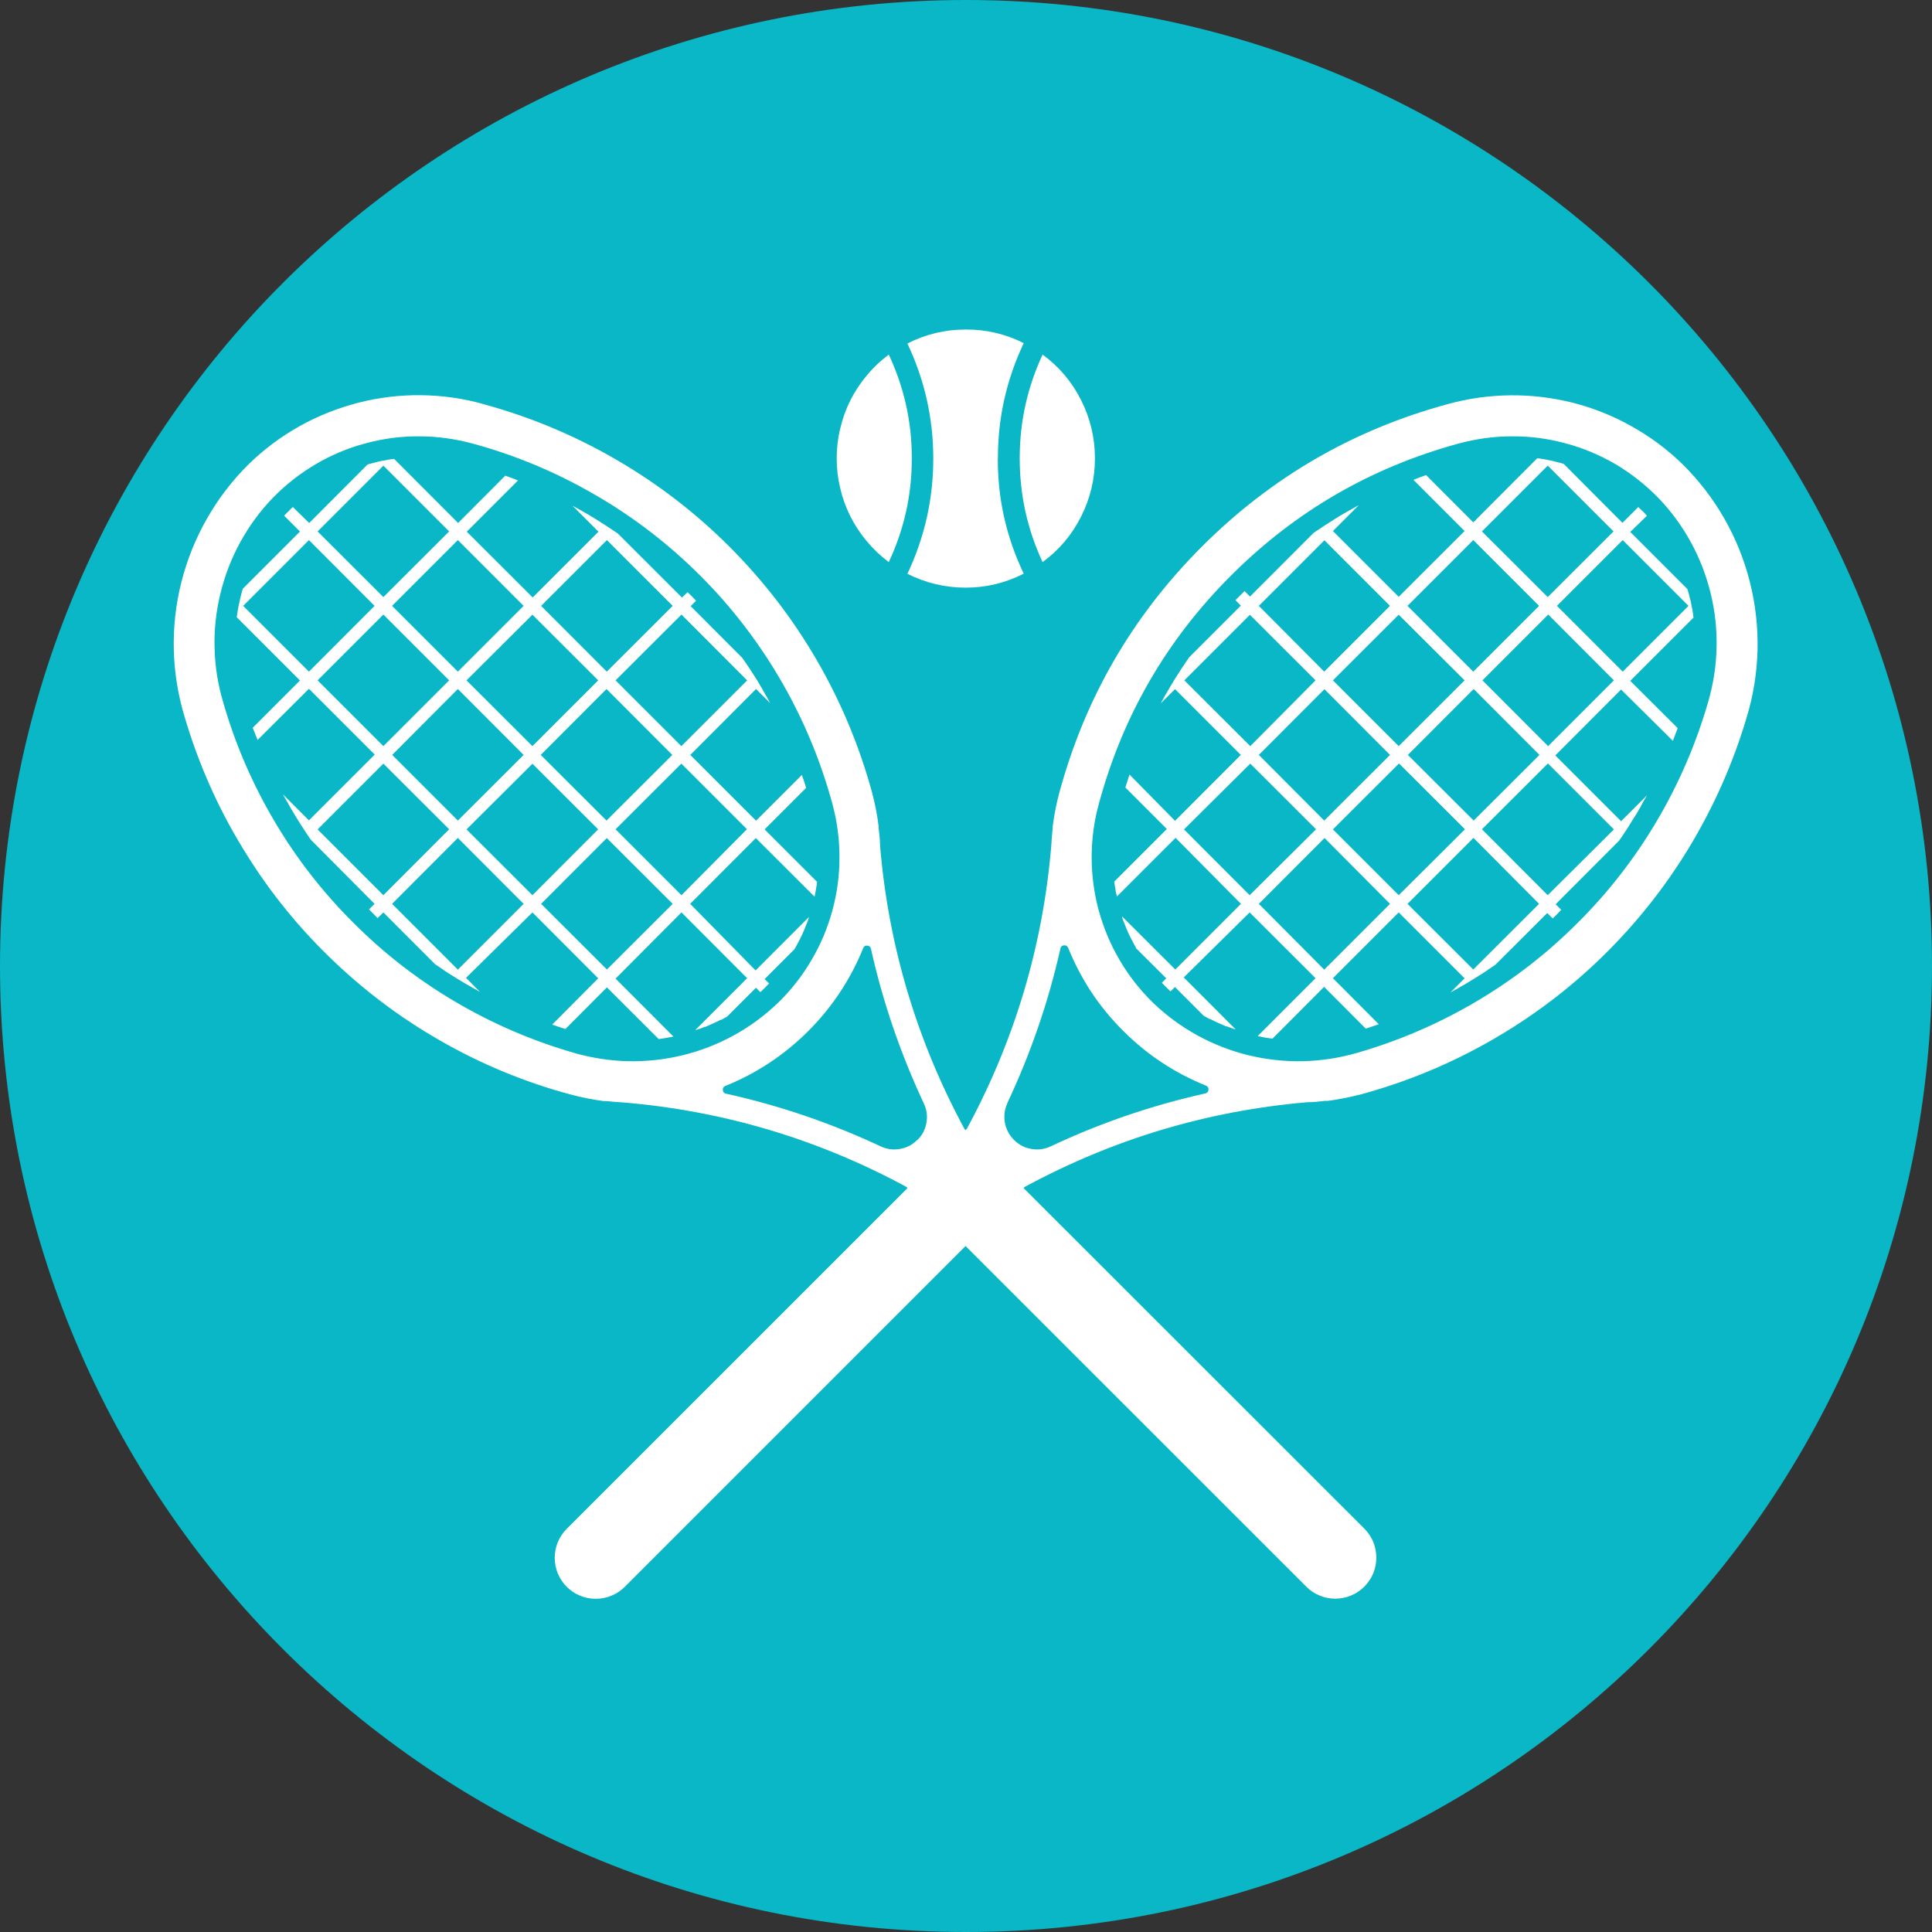 <svg xmlns="http://www.w3.org/2000/svg" xmlns:xlink="http://www.w3.org/1999/xlink" width="80" zoomAndPan="magnify" viewBox="0 0 60 60" height="80" preserveAspectRatio="xMidYMid meet" version="1.0"><rect x="0" y="0" width="60" height="60" fill="#333333" stroke="none"/><defs><clipPath id="27d38de31d"><path d="M 30 0 C 13.43 0 0 13.43 0 30 C 0 46.57 13.43 60 30 60 C 46.57 60 60 46.57 60 30 C 60 13.43 46.57 0 30 0 Z M 30 0 " clip-rule="nonzero"/></clipPath><clipPath id="ebc479ec54"><path d="M 5 12 L 43 12 L 43 49.973 L 5 49.973 Z M 5 12 " clip-rule="nonzero"/></clipPath><clipPath id="e1d3dcfb7c"><path d="M 17 12 L 55 12 L 55 49.973 L 17 49.973 Z M 17 12 " clip-rule="nonzero"/></clipPath><clipPath id="ba81aa08e9"><path d="M 28 10.223 L 32 10.223 L 32 19 L 28 19 Z M 28 10.223 " clip-rule="nonzero"/></clipPath></defs><g clip-path="url(#27d38de31d)"><rect x="-6" width="72" fill="#09b7c6" y="-6" height="72" fill-opacity="1"/></g><g clip-path="url(#ebc479ec54)"><path fill="#ffffff" d="M 25.844 24.938 C 25.992 25.48 26.07 26.035 26.07 26.602 C 26.074 27.168 26 27.727 25.852 28.27 C 25.703 28.816 25.488 29.336 25.199 29.82 C 24.914 30.309 24.566 30.75 24.16 31.145 C 23.746 31.543 23.289 31.879 22.785 32.156 C 22.285 32.43 21.754 32.637 21.195 32.773 C 20.641 32.906 20.074 32.969 19.5 32.957 C 18.93 32.941 18.367 32.855 17.816 32.695 C 16.523 32.32 15.297 31.793 14.137 31.109 C 12.977 30.426 11.918 29.605 10.969 28.652 C 10.016 27.703 9.195 26.645 8.512 25.484 C 7.828 24.324 7.301 23.098 6.93 21.805 C 6.766 21.254 6.676 20.691 6.664 20.117 C 6.648 19.547 6.711 18.98 6.848 18.422 C 6.984 17.867 7.188 17.336 7.465 16.832 C 7.742 16.328 8.078 15.871 8.477 15.457 C 8.871 15.055 9.312 14.707 9.801 14.418 C 10.285 14.133 10.805 13.914 11.348 13.77 C 11.895 13.621 12.449 13.547 13.016 13.551 C 13.582 13.551 14.137 13.629 14.684 13.777 C 16.02 14.141 17.285 14.672 18.48 15.367 C 19.68 16.059 20.766 16.898 21.746 17.875 C 22.723 18.852 23.559 19.941 24.254 21.137 C 24.949 22.336 25.477 23.602 25.844 24.938 Z M 28.488 35.398 C 28.34 35.551 28.16 35.645 27.953 35.68 C 27.742 35.719 27.543 35.691 27.352 35.602 C 25.809 34.879 24.207 34.332 22.547 33.965 C 22.484 33.949 22.453 33.914 22.449 33.852 C 22.441 33.793 22.469 33.75 22.523 33.727 C 23.5 33.332 24.359 32.762 25.102 32.02 C 25.844 31.277 26.414 30.418 26.809 29.441 C 26.832 29.387 26.875 29.359 26.934 29.367 C 26.996 29.371 27.031 29.402 27.047 29.461 C 27.418 31.125 27.969 32.727 28.691 34.27 C 28.781 34.461 28.809 34.66 28.77 34.871 C 28.734 35.078 28.641 35.258 28.488 35.406 Z M 15.02 12.551 C 14.383 12.371 13.734 12.281 13.074 12.273 C 12.414 12.266 11.766 12.344 11.125 12.508 C 10.488 12.672 9.879 12.914 9.305 13.234 C 8.727 13.559 8.203 13.949 7.73 14.41 C 7.219 14.914 6.785 15.477 6.43 16.102 C 6.074 16.723 5.809 17.383 5.633 18.078 C 5.457 18.777 5.379 19.484 5.398 20.199 C 5.418 20.918 5.535 21.621 5.746 22.305 C 6.164 23.707 6.746 25.035 7.504 26.285 C 8.258 27.539 9.156 28.676 10.203 29.695 C 11.25 30.719 12.406 31.594 13.676 32.32 C 14.945 33.047 16.281 33.602 17.695 33.984 C 18.039 34.078 18.391 34.148 18.746 34.195 L 18.824 34.195 C 19.004 34.215 19.184 34.227 19.359 34.238 C 22.473 34.5 25.402 35.375 28.148 36.859 L 40.566 49.273 C 40.684 49.395 40.824 49.488 40.98 49.551 C 41.137 49.617 41.297 49.648 41.469 49.648 C 41.637 49.648 41.801 49.617 41.957 49.551 C 42.113 49.488 42.25 49.395 42.371 49.273 C 42.488 49.156 42.582 49.016 42.648 48.859 C 42.711 48.707 42.742 48.543 42.742 48.375 C 42.742 48.203 42.711 48.043 42.648 47.887 C 42.582 47.73 42.488 47.59 42.371 47.473 L 29.953 35.062 C 28.469 32.312 27.594 29.383 27.332 26.273 C 27.332 26.094 27.309 25.914 27.289 25.738 C 27.289 25.719 27.289 25.699 27.289 25.68 C 27.246 25.32 27.176 24.961 27.082 24.609 C 26.688 23.168 26.117 21.797 25.367 20.504 C 24.617 19.211 23.711 18.035 22.656 16.98 C 21.598 15.922 20.422 15.02 19.129 14.27 C 17.836 13.52 16.469 12.949 15.027 12.555 Z M 15.02 12.551 " fill-opacity="1" fill-rule="nonzero"/></g><path fill="#ffffff" d="M 20.891 18.816 L 18.844 20.859 L 16.805 18.816 L 18.848 16.773 Z M 23.203 21.129 L 21.16 23.172 L 19.117 21.129 L 21.164 19.086 Z M 13.949 16.504 L 11.906 18.543 L 9.863 16.504 L 11.906 14.461 Z M 16.262 18.816 L 14.219 20.859 L 12.176 18.816 L 14.219 16.773 Z M 18.578 21.129 L 16.535 23.172 L 14.488 21.129 L 16.535 19.09 Z M 20.879 23.445 L 18.836 25.484 L 16.793 23.445 L 18.836 21.398 Z M 23.191 25.758 L 21.164 27.801 L 19.117 25.754 L 21.16 23.715 L 23.203 25.758 Z M 11.633 18.816 L 9.594 20.859 L 7.551 18.816 L 9.594 16.773 Z M 13.949 21.129 L 11.906 23.172 L 9.863 21.129 L 11.906 19.086 Z M 16.262 23.445 L 14.219 25.484 L 12.18 23.445 L 14.219 21.398 Z M 18.578 25.754 L 16.535 27.801 L 14.488 25.758 L 16.535 23.719 L 18.578 25.758 Z M 20.891 28.07 L 18.848 30.109 L 16.805 28.07 L 18.844 26.027 Z M 13.949 25.754 L 11.906 27.801 L 9.863 25.758 L 11.906 23.715 Z M 16.262 28.07 L 14.219 30.113 L 12.176 28.07 L 14.219 26.023 Z M 21.164 18.543 L 19.188 16.57 L 18.844 16.34 L 18.5 16.121 C 18.383 16.047 18.262 15.977 18.145 15.91 C 18.027 15.84 17.906 15.773 17.781 15.707 L 18.586 16.512 L 16.543 18.555 L 14.496 16.512 L 16.086 14.922 C 15.957 14.867 15.82 14.816 15.691 14.773 L 14.227 16.242 L 12.238 14.25 L 12.07 14.273 L 11.906 14.305 C 11.84 14.316 11.77 14.328 11.703 14.348 L 11.555 14.387 C 11.508 14.398 11.461 14.41 11.414 14.426 L 9.602 16.242 L 9.094 15.746 C 9.043 15.789 9 15.836 8.957 15.883 L 8.922 15.914 L 8.824 16.016 L 9.316 16.508 L 7.539 18.285 C 7.508 18.391 7.48 18.5 7.453 18.609 C 7.453 18.652 7.434 18.695 7.426 18.738 C 7.395 18.879 7.371 19.023 7.352 19.168 L 9.316 21.133 L 7.848 22.602 L 8 22.98 L 9.594 21.391 L 11.637 23.434 L 9.594 25.477 L 8.789 24.672 C 8.832 24.758 8.879 24.84 8.93 24.918 C 8.977 25 9.039 25.125 9.102 25.219 C 9.16 25.316 9.215 25.414 9.277 25.508 C 9.34 25.602 9.398 25.703 9.465 25.801 C 9.527 25.898 9.59 25.988 9.656 26.082 L 11.633 28.07 L 11.461 28.242 C 11.551 28.336 11.641 28.422 11.727 28.512 L 11.906 28.336 L 13.512 29.945 L 13.734 30.094 C 13.754 30.109 13.773 30.125 13.793 30.137 C 13.891 30.203 13.988 30.266 14.086 30.324 L 14.371 30.5 L 14.551 30.602 C 14.668 30.672 14.789 30.738 14.906 30.805 L 14.473 30.367 L 16.535 28.336 L 18.578 30.383 L 17.148 31.82 C 17.285 31.867 17.418 31.914 17.559 31.957 L 18.848 30.664 L 20.457 32.27 C 20.609 32.25 20.762 32.223 20.914 32.191 L 19.117 30.391 L 21.164 28.336 L 23.203 30.379 L 21.598 31.984 L 21.625 31.984 C 21.707 31.961 21.785 31.93 21.863 31.898 L 21.887 31.898 L 22.039 31.832 L 22.152 31.781 C 22.23 31.75 22.301 31.711 22.375 31.672 L 22.398 31.672 L 22.582 31.57 L 23.477 30.676 L 23.613 30.812 L 23.715 30.715 L 23.75 30.68 L 23.883 30.543 L 23.746 30.406 L 24.672 29.48 C 24.711 29.418 24.746 29.352 24.777 29.289 L 24.848 29.156 C 24.875 29.105 24.898 29.047 24.926 28.992 C 24.953 28.934 25 28.824 25.031 28.738 C 25.062 28.664 25.094 28.59 25.117 28.512 C 25.117 28.504 25.117 28.492 25.117 28.484 L 23.465 30.137 L 21.434 28.07 L 23.473 26.027 L 25.297 27.848 C 25.312 27.77 25.332 27.695 25.34 27.617 C 25.355 27.543 25.367 27.465 25.375 27.387 L 23.746 25.758 L 25.035 24.469 C 24.996 24.336 24.953 24.199 24.906 24.078 C 24.906 24.078 24.906 24.078 24.906 24.062 L 23.48 25.488 L 21.438 23.445 L 23.48 21.398 L 23.918 21.836 L 23.902 21.809 C 23.859 21.723 23.816 21.641 23.766 21.562 L 23.715 21.477 L 23.668 21.387 L 23.508 21.117 L 23.289 20.777 L 23.055 20.434 L 21.449 18.824 L 21.617 18.656 C 21.531 18.562 21.445 18.473 21.352 18.391 L 21.176 18.562 Z M 21.164 18.543 " fill-opacity="1" fill-rule="nonzero"/><g clip-path="url(#e1d3dcfb7c)"><path fill="#ffffff" d="M 38.23 17.875 C 40.219 15.883 42.574 14.52 45.289 13.777 C 45.836 13.629 46.391 13.551 46.957 13.551 C 47.523 13.547 48.078 13.621 48.625 13.77 C 49.168 13.914 49.688 14.133 50.176 14.418 C 50.66 14.707 51.102 15.055 51.496 15.457 C 51.895 15.871 52.23 16.328 52.508 16.832 C 52.785 17.336 52.988 17.867 53.125 18.422 C 53.262 18.98 53.324 19.547 53.309 20.117 C 53.297 20.691 53.207 21.254 53.047 21.805 C 52.672 23.098 52.145 24.324 51.461 25.484 C 50.777 26.645 49.957 27.703 49.004 28.652 C 48.055 29.605 46.996 30.426 45.836 31.109 C 44.676 31.793 43.449 32.32 42.156 32.695 C 41.605 32.855 41.043 32.941 40.473 32.957 C 39.898 32.969 39.332 32.906 38.777 32.773 C 38.219 32.637 37.691 32.43 37.188 32.156 C 36.684 31.879 36.227 31.543 35.812 31.145 C 35.406 30.75 35.062 30.309 34.773 29.82 C 34.488 29.336 34.27 28.816 34.121 28.27 C 33.973 27.723 33.902 27.168 33.902 26.602 C 33.906 26.035 33.98 25.48 34.133 24.938 C 34.871 22.219 36.238 19.863 38.23 17.875 Z M 31.281 34.262 C 32.008 32.719 32.559 31.117 32.934 29.453 C 32.945 29.395 32.984 29.363 33.043 29.359 C 33.105 29.352 33.148 29.379 33.172 29.434 C 33.566 30.41 34.133 31.27 34.879 32.012 C 35.621 32.754 36.48 33.324 37.453 33.715 C 37.512 33.742 37.535 33.781 37.531 33.844 C 37.523 33.906 37.492 33.941 37.434 33.957 C 35.77 34.328 34.168 34.875 32.629 35.602 C 32.434 35.691 32.234 35.719 32.027 35.68 C 31.816 35.645 31.641 35.551 31.488 35.398 C 31.34 35.25 31.246 35.07 31.207 34.863 C 31.172 34.652 31.195 34.453 31.285 34.262 Z M 37.328 16.973 C 35.176 19.125 33.699 21.668 32.902 24.605 C 32.805 24.957 32.738 25.312 32.691 25.676 C 32.695 25.695 32.695 25.711 32.691 25.73 C 32.672 25.914 32.656 26.094 32.648 26.266 C 32.387 29.379 31.512 32.309 30.027 35.055 L 17.602 47.477 C 17.48 47.598 17.391 47.734 17.324 47.891 C 17.262 48.047 17.227 48.211 17.227 48.379 C 17.227 48.547 17.262 48.711 17.324 48.867 C 17.391 49.023 17.48 49.16 17.602 49.281 C 17.719 49.398 17.855 49.492 18.012 49.555 C 18.168 49.621 18.332 49.652 18.5 49.652 C 18.672 49.652 18.832 49.621 18.988 49.555 C 19.145 49.492 19.285 49.398 19.402 49.281 L 31.82 36.863 C 34.566 35.375 37.496 34.496 40.609 34.23 C 40.789 34.23 40.969 34.211 41.145 34.188 L 41.238 34.188 C 41.594 34.141 41.945 34.07 42.289 33.98 C 43.699 33.594 45.039 33.039 46.309 32.312 C 47.578 31.586 48.734 30.715 49.781 29.691 C 50.824 28.668 51.727 27.531 52.48 26.281 C 53.234 25.027 53.82 23.703 54.238 22.301 C 54.449 21.613 54.562 20.914 54.582 20.195 C 54.598 19.477 54.52 18.77 54.344 18.074 C 54.168 17.379 53.902 16.719 53.547 16.098 C 53.191 15.477 52.754 14.91 52.246 14.41 C 51.77 13.949 51.246 13.559 50.668 13.238 C 50.094 12.914 49.484 12.672 48.848 12.508 C 48.207 12.348 47.559 12.27 46.898 12.277 C 46.238 12.285 45.59 12.375 44.957 12.551 C 42.02 13.348 39.477 14.824 37.328 16.973 Z M 37.328 16.973 " fill-opacity="1" fill-rule="nonzero"/></g><path fill="#ffffff" d="M 41.125 16.773 L 43.168 18.816 L 41.125 20.859 L 39.094 18.816 L 41.137 16.773 Z M 38.809 19.086 L 40.855 21.129 L 38.828 23.172 L 36.781 21.129 L 38.824 19.086 Z M 48.066 14.461 L 50.109 16.504 L 48.066 18.543 L 46.023 16.504 Z M 45.754 16.773 L 47.797 18.816 L 45.754 20.859 L 43.711 18.816 Z M 43.438 19.09 L 45.484 21.129 L 43.438 23.172 L 41.395 21.129 Z M 41.125 21.398 L 43.168 23.445 L 41.125 25.484 L 39.094 23.445 L 41.137 21.398 Z M 38.828 23.715 L 40.871 25.754 L 38.809 27.801 L 36.77 25.758 Z M 50.395 16.773 L 52.438 18.816 L 50.395 20.859 L 48.352 18.816 Z M 48.082 19.086 L 50.121 21.129 L 48.078 23.172 L 46.039 21.129 Z M 45.766 21.398 L 47.809 23.445 L 45.766 25.484 L 43.723 23.445 Z M 43.453 23.715 L 45.496 25.754 L 43.438 27.801 L 41.395 25.758 L 43.438 23.719 Z M 41.137 26.027 L 43.168 28.07 L 41.125 30.113 L 39.094 28.07 L 41.137 26.023 Z M 48.078 23.715 L 50.121 25.758 L 48.066 27.801 L 46.023 25.754 L 48.066 23.715 Z M 45.766 26.027 L 47.797 28.07 L 45.754 30.109 L 43.711 28.07 L 45.754 26.027 Z M 38.637 18.371 C 38.547 18.461 38.457 18.551 38.367 18.637 L 38.535 18.809 L 36.93 20.414 L 36.684 20.777 L 36.465 21.121 L 36.305 21.391 L 36.254 21.48 L 36.203 21.562 C 36.156 21.645 36.109 21.727 36.066 21.809 L 36.051 21.84 L 36.492 21.402 L 38.535 23.445 L 36.492 25.492 L 35.074 24.051 C 35.074 24.051 35.074 24.051 35.074 24.066 C 35.031 24.195 34.988 24.336 34.949 24.457 L 36.238 25.746 L 34.605 27.379 C 34.613 27.457 34.625 27.531 34.641 27.609 C 34.641 27.688 34.672 27.762 34.688 27.84 L 36.508 26.02 L 38.539 28.07 L 36.5 30.109 L 34.848 28.461 C 34.848 28.469 34.848 28.48 34.848 28.488 C 34.871 28.566 34.902 28.641 34.934 28.715 C 34.965 28.801 35 28.883 35.039 28.969 C 35.074 29.051 35.09 29.078 35.117 29.129 L 35.188 29.266 C 35.219 29.328 35.254 29.395 35.289 29.457 L 36.219 30.383 L 36.082 30.52 L 36.215 30.656 L 36.25 30.691 L 36.352 30.789 L 36.488 30.652 L 37.383 31.547 L 37.566 31.648 L 37.59 31.648 C 37.664 31.688 37.734 31.727 37.812 31.758 L 37.926 31.809 L 38.078 31.875 C 38.078 31.875 38.094 31.875 38.102 31.875 C 38.18 31.906 38.258 31.934 38.34 31.961 L 38.367 31.961 L 36.762 30.355 L 38.809 28.336 L 40.855 30.379 L 39.059 32.176 C 39.207 32.211 39.359 32.238 39.516 32.258 L 41.121 30.648 L 42.414 31.945 C 42.551 31.902 42.68 31.855 42.82 31.809 L 41.395 30.379 L 43.438 28.336 L 45.484 30.383 L 45.047 30.82 C 45.168 30.754 45.289 30.688 45.406 30.617 L 45.582 30.516 L 45.867 30.34 C 45.965 30.281 46.062 30.219 46.16 30.152 C 46.184 30.141 46.203 30.129 46.219 30.109 L 46.441 29.961 L 48.051 28.355 L 48.219 28.523 C 48.312 28.438 48.402 28.348 48.484 28.254 L 48.312 28.082 L 50.281 26.109 C 50.348 26.016 50.414 25.922 50.473 25.828 C 50.539 25.73 50.602 25.633 50.66 25.531 C 50.719 25.434 50.777 25.344 50.84 25.246 C 50.898 25.148 50.957 25.047 51.008 24.945 C 51.062 24.844 51.105 24.781 51.148 24.699 L 50.344 25.504 L 48.301 23.461 L 50.344 21.414 L 51.953 23.008 L 52.102 22.613 L 50.629 21.145 L 52.594 19.18 C 52.578 19.035 52.551 18.891 52.52 18.746 C 52.52 18.707 52.504 18.664 52.492 18.621 C 52.465 18.508 52.438 18.402 52.406 18.297 L 50.629 16.52 L 51.148 16.016 L 51.051 15.91 L 51.016 15.879 C 50.969 15.832 50.926 15.789 50.879 15.746 L 50.387 16.238 L 48.566 14.41 C 48.52 14.391 48.473 14.379 48.426 14.367 L 48.281 14.332 C 48.211 14.312 48.145 14.297 48.074 14.285 L 47.91 14.254 L 47.742 14.23 L 45.754 16.223 L 44.289 14.754 C 44.156 14.801 44.02 14.848 43.895 14.902 L 45.484 16.492 L 43.438 18.535 L 41.395 16.492 L 42.199 15.688 C 42.074 15.754 41.957 15.824 41.836 15.891 C 41.719 15.957 41.598 16.027 41.48 16.102 L 41.137 16.32 L 40.793 16.551 L 38.82 18.527 L 38.645 18.352 Z M 38.637 18.371 " fill-opacity="1" fill-rule="nonzero"/><path fill="#ffffff" d="M 28.316 14.242 C 28.32 15.367 28.078 16.438 27.602 17.457 C 27.352 17.27 27.125 17.055 26.926 16.816 C 26.723 16.578 26.551 16.316 26.41 16.039 C 26.27 15.758 26.164 15.465 26.094 15.16 C 26.02 14.855 25.984 14.547 25.984 14.234 C 25.984 13.922 26.02 13.613 26.094 13.309 C 26.164 13.004 26.27 12.711 26.41 12.43 C 26.551 12.152 26.723 11.891 26.926 11.652 C 27.125 11.41 27.352 11.199 27.602 11.012 C 28.078 12.031 28.32 13.102 28.316 14.227 Z M 28.316 14.242 " fill-opacity="1" fill-rule="nonzero"/><g clip-path="url(#ba81aa08e9)"><path fill="#ffffff" d="M 30.988 14.242 C 30.984 15.496 31.254 16.688 31.793 17.816 C 31.227 18.105 30.621 18.25 29.988 18.25 C 29.352 18.25 28.746 18.105 28.18 17.82 C 28.715 16.688 28.984 15.496 28.984 14.242 C 28.984 12.992 28.715 11.797 28.18 10.668 C 28.746 10.379 29.348 10.234 29.988 10.234 C 30.625 10.23 31.227 10.371 31.793 10.656 C 31.258 11.789 30.988 12.98 30.992 14.23 Z M 30.988 14.242 " fill-opacity="1" fill-rule="nonzero"/></g><path fill="#ffffff" d="M 34.004 14.242 C 34.004 14.875 33.859 15.477 33.574 16.043 C 33.289 16.609 32.891 17.082 32.379 17.457 C 31.902 16.434 31.668 15.359 31.668 14.234 C 31.668 13.109 31.902 12.035 32.379 11.012 C 32.891 11.387 33.289 11.859 33.574 12.426 C 33.859 12.992 34.004 13.594 34.004 14.227 Z M 34.004 14.242 " fill-opacity="1" fill-rule="nonzero"/></svg>